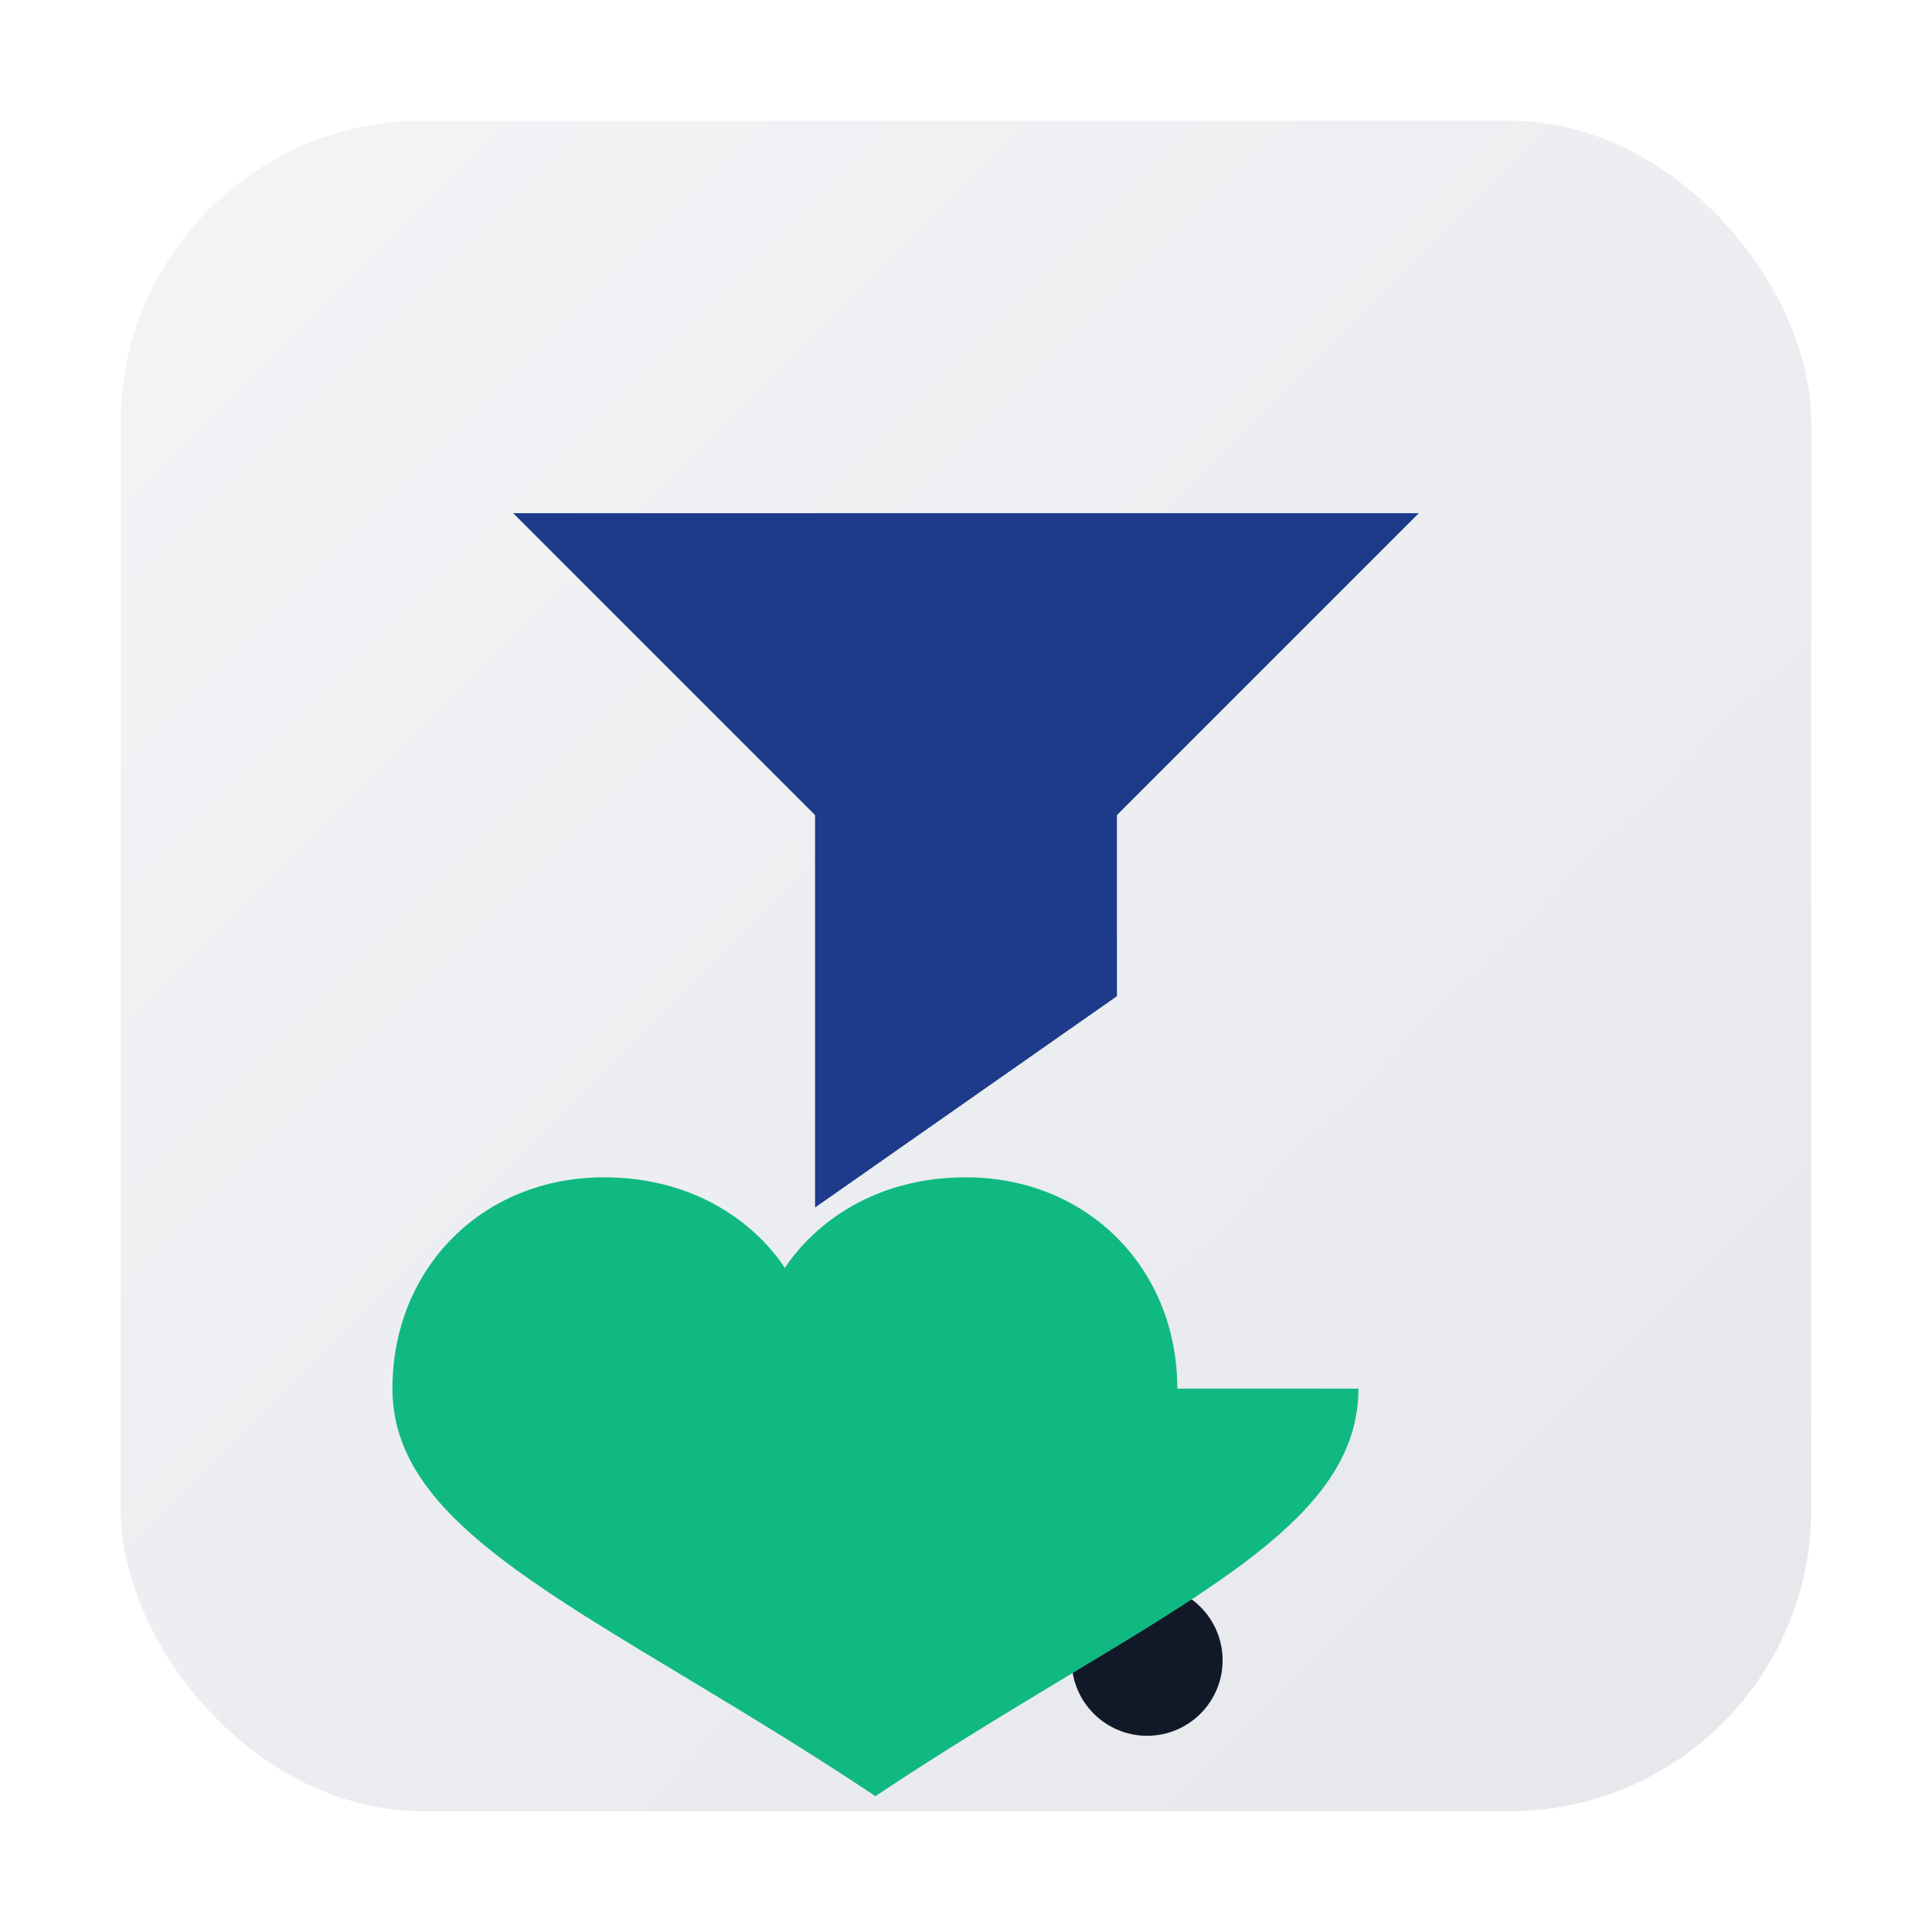 
<svg xmlns="http://www.w3.org/2000/svg" viewBox="0 0 128 128" width="256" height="256">
  <defs>
    <linearGradient id="tileGrad" x1="0" y1="0" x2="1" y2="1">
      <stop offset="0%" stop-color="#F3F4F6"/>
      <stop offset="100%" stop-color="#E5E7EB"/>
    </linearGradient>
    <filter id="tileShadow" x="-50%" y="-50%" width="200%" height="200%">
      <feDropShadow dx="0" dy="2" stdDeviation="2" flood-opacity="0.18"/>
    </filter>
  </defs>
  <g filter="url(#tileShadow)">
    <rect x="8" y="8" width="112" height="112" rx="20" fill="url(#tileGrad)"/>
  </g>
  
  <!-- funnel -->
  <path d="M34 34 H94 L74 54 V66 L54 80 V54 Z" fill="#1E3A8A"/>
  <!-- coins -->
  <circle cx="60" cy="86" r="5" fill="#111827"/>
  <circle cx="68" cy="98" r="5" fill="#111827"/>
  <circle cx="76" cy="110" r="5" fill="#111827"/>
  <!-- heart (cause) -->
  <path d="M96 102c0 10-14 15-32 27C46 117 32 112 32 102c0-8 6-14 14-14 6 0 10 3 12 6 2-3 6-6 12-6 8 0 14 6 14 14z"
        transform="translate(-6,-10)" fill="#10B981"/>

</svg>
